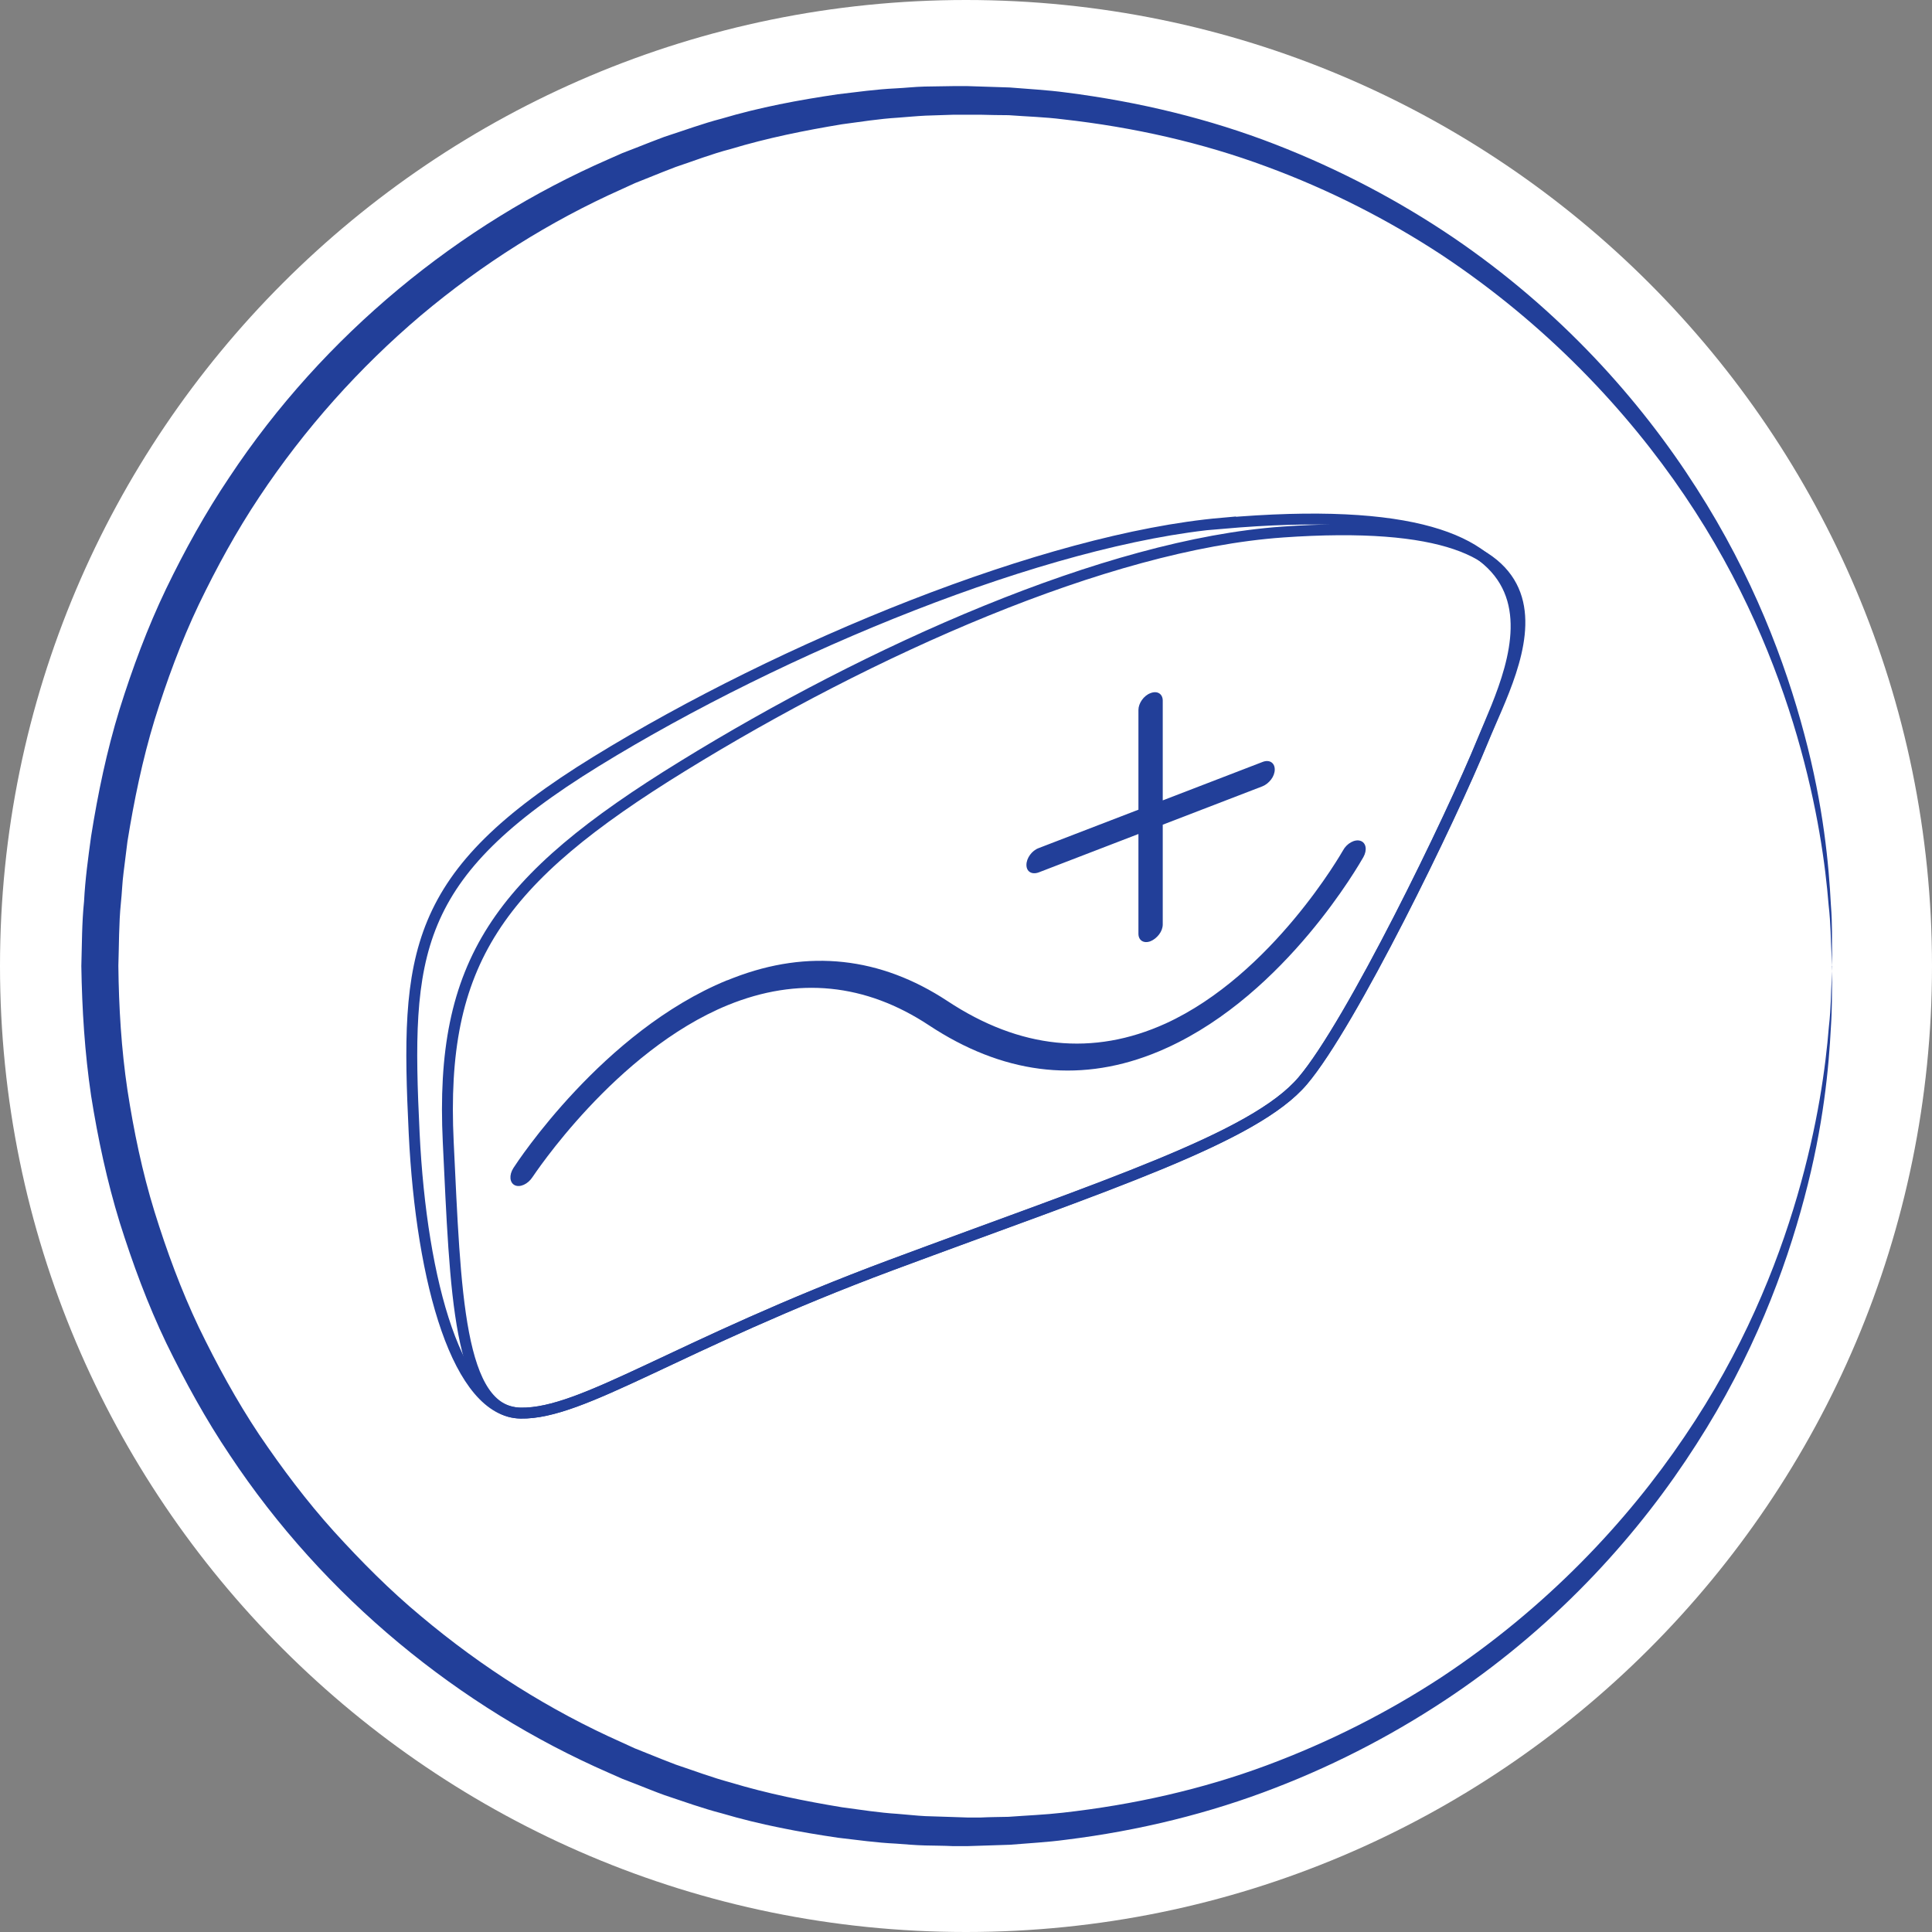 <?xml version="1.0" encoding="UTF-8"?> <svg xmlns="http://www.w3.org/2000/svg" xmlns:xlink="http://www.w3.org/1999/xlink" id="_Слой_2" data-name="Слой 2" viewBox="0 0 85.04 85.04"><rect x="0" y="0" width="85.04" height="85.04" fill="#808080" stroke="none"/><defs><style> .cls-1 { fill: #fff; } .cls-2 { fill: #223f99; } .cls-3 { clip-path: url(#clippath); } .cls-4, .cls-5 { fill: none; } .cls-5 { stroke: #223f99; stroke-miterlimit: 10; stroke-width: .48px; } </style><clipPath id="clippath"><path class="cls-4" d="m0,42.52c0,23.48,19.04,42.52,42.52,42.52s42.52-19.04,42.52-42.52S66,0,42.52,0,0,19.04,0,42.52"></path></clipPath></defs><g id="_Слой_1-2" data-name="Слой 1"><g class="cls-3"><path class="cls-1" d="m85.04,42.52c0,23.48-19.04,42.52-42.52,42.52S0,66,0,42.52,19.04,0,42.52,0s42.52,19.04,42.52,42.52"></path><path class="cls-2" d="m80.64,42.52s0,.23,0,.69c-.01.45.01,1.13-.05,2-.09,1.75-.32,4.34-1.17,7.52-.84,3.17-2.26,6.97-4.75,10.84-2.47,3.87-5.99,7.83-10.71,11.03-2.35,1.59-4.98,3-7.84,4.1-2.86,1.11-5.97,1.88-9.21,2.28-.81.11-1.63.15-2.46.22-.41.01-.83.03-1.24.04l-.63.02h-.63c-.41-.02-.83-.02-1.24-.03-.42-.01-.85-.05-1.27-.08-.86-.04-1.7-.16-2.56-.26-1.7-.25-3.41-.57-5.1-1.07-.85-.22-1.68-.52-2.52-.8-.42-.15-.83-.32-1.24-.48l-.62-.24-.61-.27c-6.55-2.86-12.52-7.71-16.68-13.99-1.05-1.56-1.96-3.22-2.79-4.92-.82-1.71-1.48-3.5-2.05-5.31-.56-1.82-.96-3.69-1.26-5.58-.28-1.89-.4-3.8-.43-5.71.03-.98.02-1.87.12-2.85.05-.97.18-1.91.31-2.86.3-1.89.69-3.76,1.25-5.58.57-1.82,1.23-3.6,2.05-5.31.82-1.7,1.74-3.36,2.79-4.92,4.16-6.28,10.13-11.13,16.68-13.99l.61-.27.62-.24c.41-.16.83-.33,1.24-.48.84-.27,1.67-.58,2.52-.8,1.68-.5,3.4-.82,5.1-1.07.85-.1,1.7-.22,2.55-.26.42-.02.85-.07,1.27-.08.42,0,.84-.02,1.26-.02.22,0,.4,0,.64,0l.62.02c.41.01.82.03,1.23.04.83.07,1.66.11,2.47.22,3.24.41,6.35,1.17,9.21,2.28,2.86,1.11,5.49,2.51,7.84,4.1,4.71,3.2,8.24,7.16,10.71,11.03,2.49,3.88,3.91,7.67,4.75,10.84.85,3.18,1.08,5.77,1.17,7.52.07.88.04,1.55.05,2,0,.45,0,.69,0,.69,0,0-.01-.23-.03-.69-.03-.45-.02-1.12-.12-2-.14-1.74-.48-4.31-1.39-7.44-.91-3.12-2.41-6.84-4.95-10.59-2.53-3.74-6.08-7.53-10.71-10.6-2.32-1.52-4.9-2.85-7.7-3.88-2.8-1.04-5.82-1.73-8.97-2.08-.79-.1-1.57-.12-2.37-.18-.41,0-.82-.01-1.23-.02h-.62s-.59,0-.59,0c-.4.01-.81.03-1.22.04-.41.02-.81.06-1.22.09-.82.05-1.63.18-2.46.29-1.63.27-3.28.6-4.9,1.09-.82.21-1.61.52-2.42.79-.4.15-.79.31-1.19.47l-.6.24-.59.27c-3.14,1.4-6.13,3.28-8.84,5.56-2.7,2.29-5.11,4.98-7.11,7.99-1,1.5-1.87,3.09-2.66,4.73-.78,1.64-1.41,3.35-1.95,5.09-.53,1.74-.9,3.54-1.19,5.34l-.17,1.36c-.06.45-.07.9-.12,1.36-.09.88-.08,1.87-.11,2.75.02,1.83.13,3.66.4,5.47.28,1.81.65,3.6,1.19,5.35.54,1.74,1.17,3.45,1.95,5.09.79,1.63,1.66,3.23,2.66,4.73,1.01,1.49,2.09,2.93,3.29,4.26,1.2,1.32,2.46,2.59,3.82,3.72,2.71,2.28,5.69,4.16,8.84,5.56l.59.27.6.24c.4.16.79.32,1.19.47.81.27,1.6.57,2.42.79,1.62.49,3.27.82,4.9,1.09.82.11,1.64.24,2.45.29.41.03.81.08,1.22.1.42.01.83.03,1.24.04l.6.02h.61c.4-.02.8-.02,1.21-.03.8-.06,1.6-.09,2.38-.18,3.15-.35,6.17-1.04,8.97-2.08,2.8-1.04,5.38-2.36,7.7-3.88,4.63-3.06,8.18-6.85,10.71-10.6,2.55-3.75,4.05-7.47,4.96-10.59.91-3.13,1.25-5.7,1.39-7.44.1-.87.09-1.55.12-2,.02-.45.03-.69.03-.69"></path><path class="cls-2" d="m32,43.15c-5.46,2.24-9.24,8.01-9.4,8.26-.2.31-.17.65.06.76.23.11.58-.05.78-.36.04-.05,3.64-5.54,8.6-7.57,3.07-1.25,6.05-.96,8.85.89,3.21,2.12,6.5,2.55,9.79,1.28.24-.09.47-.19.71-.3,5.23-2.39,8.48-8.14,8.62-8.38.18-.32.12-.64-.13-.72-.25-.08-.6.11-.77.43-.03.05-3.1,5.46-7.8,7.61-3.19,1.45-6.42,1.12-9.61-.99-2.95-1.94-6.12-2.29-9.41-1.02-.09.04-.19.07-.28.11m18.1-11.9v4.39l-4.39,1.69c-.3.11-.54.44-.54.74s.24.44.54.33l4.39-1.69v4.39c0,.3.24.44.53.33.15-.06.28-.17.38-.3.1-.13.16-.29.16-.44v-4.39l4.39-1.69c.15-.06.28-.17.38-.3.1-.13.16-.29.16-.44,0-.3-.24-.45-.54-.33l-4.39,1.69v-4.39c0-.3-.24-.45-.54-.33-.3.11-.53.45-.53.74"></path><path class="cls-5" d="m53.78,23.03c-7.75.68-19.37,5.46-27.53,10.48-8.16,5.02-8.4,8.45-8.02,16.37.32,6.61,1.93,12.27,4.68,12.32,2.75.05,6.86-2.99,16.32-6.52,9.47-3.53,15.99-5.6,18.11-8.11,2.13-2.51,6.52-11.54,7.92-14.97,1.4-3.43,5.55-11.06-11.49-9.56Z"></path><path class="cls-5" d="m56.44,23.42c-7.76.55-18.21,5.26-26.37,10.29-8.16,5.02-10.72,8.64-10.34,16.56.32,6.61.43,11.88,3.19,11.93,2.75.05,6.86-3,16.32-6.52,9.47-3.52,15.99-5.6,18.11-8.11,2.13-2.51,6.52-11.54,7.92-14.97,1.4-3.43,5.51-10.19-8.84-9.18Z"></path></g></g></svg> 